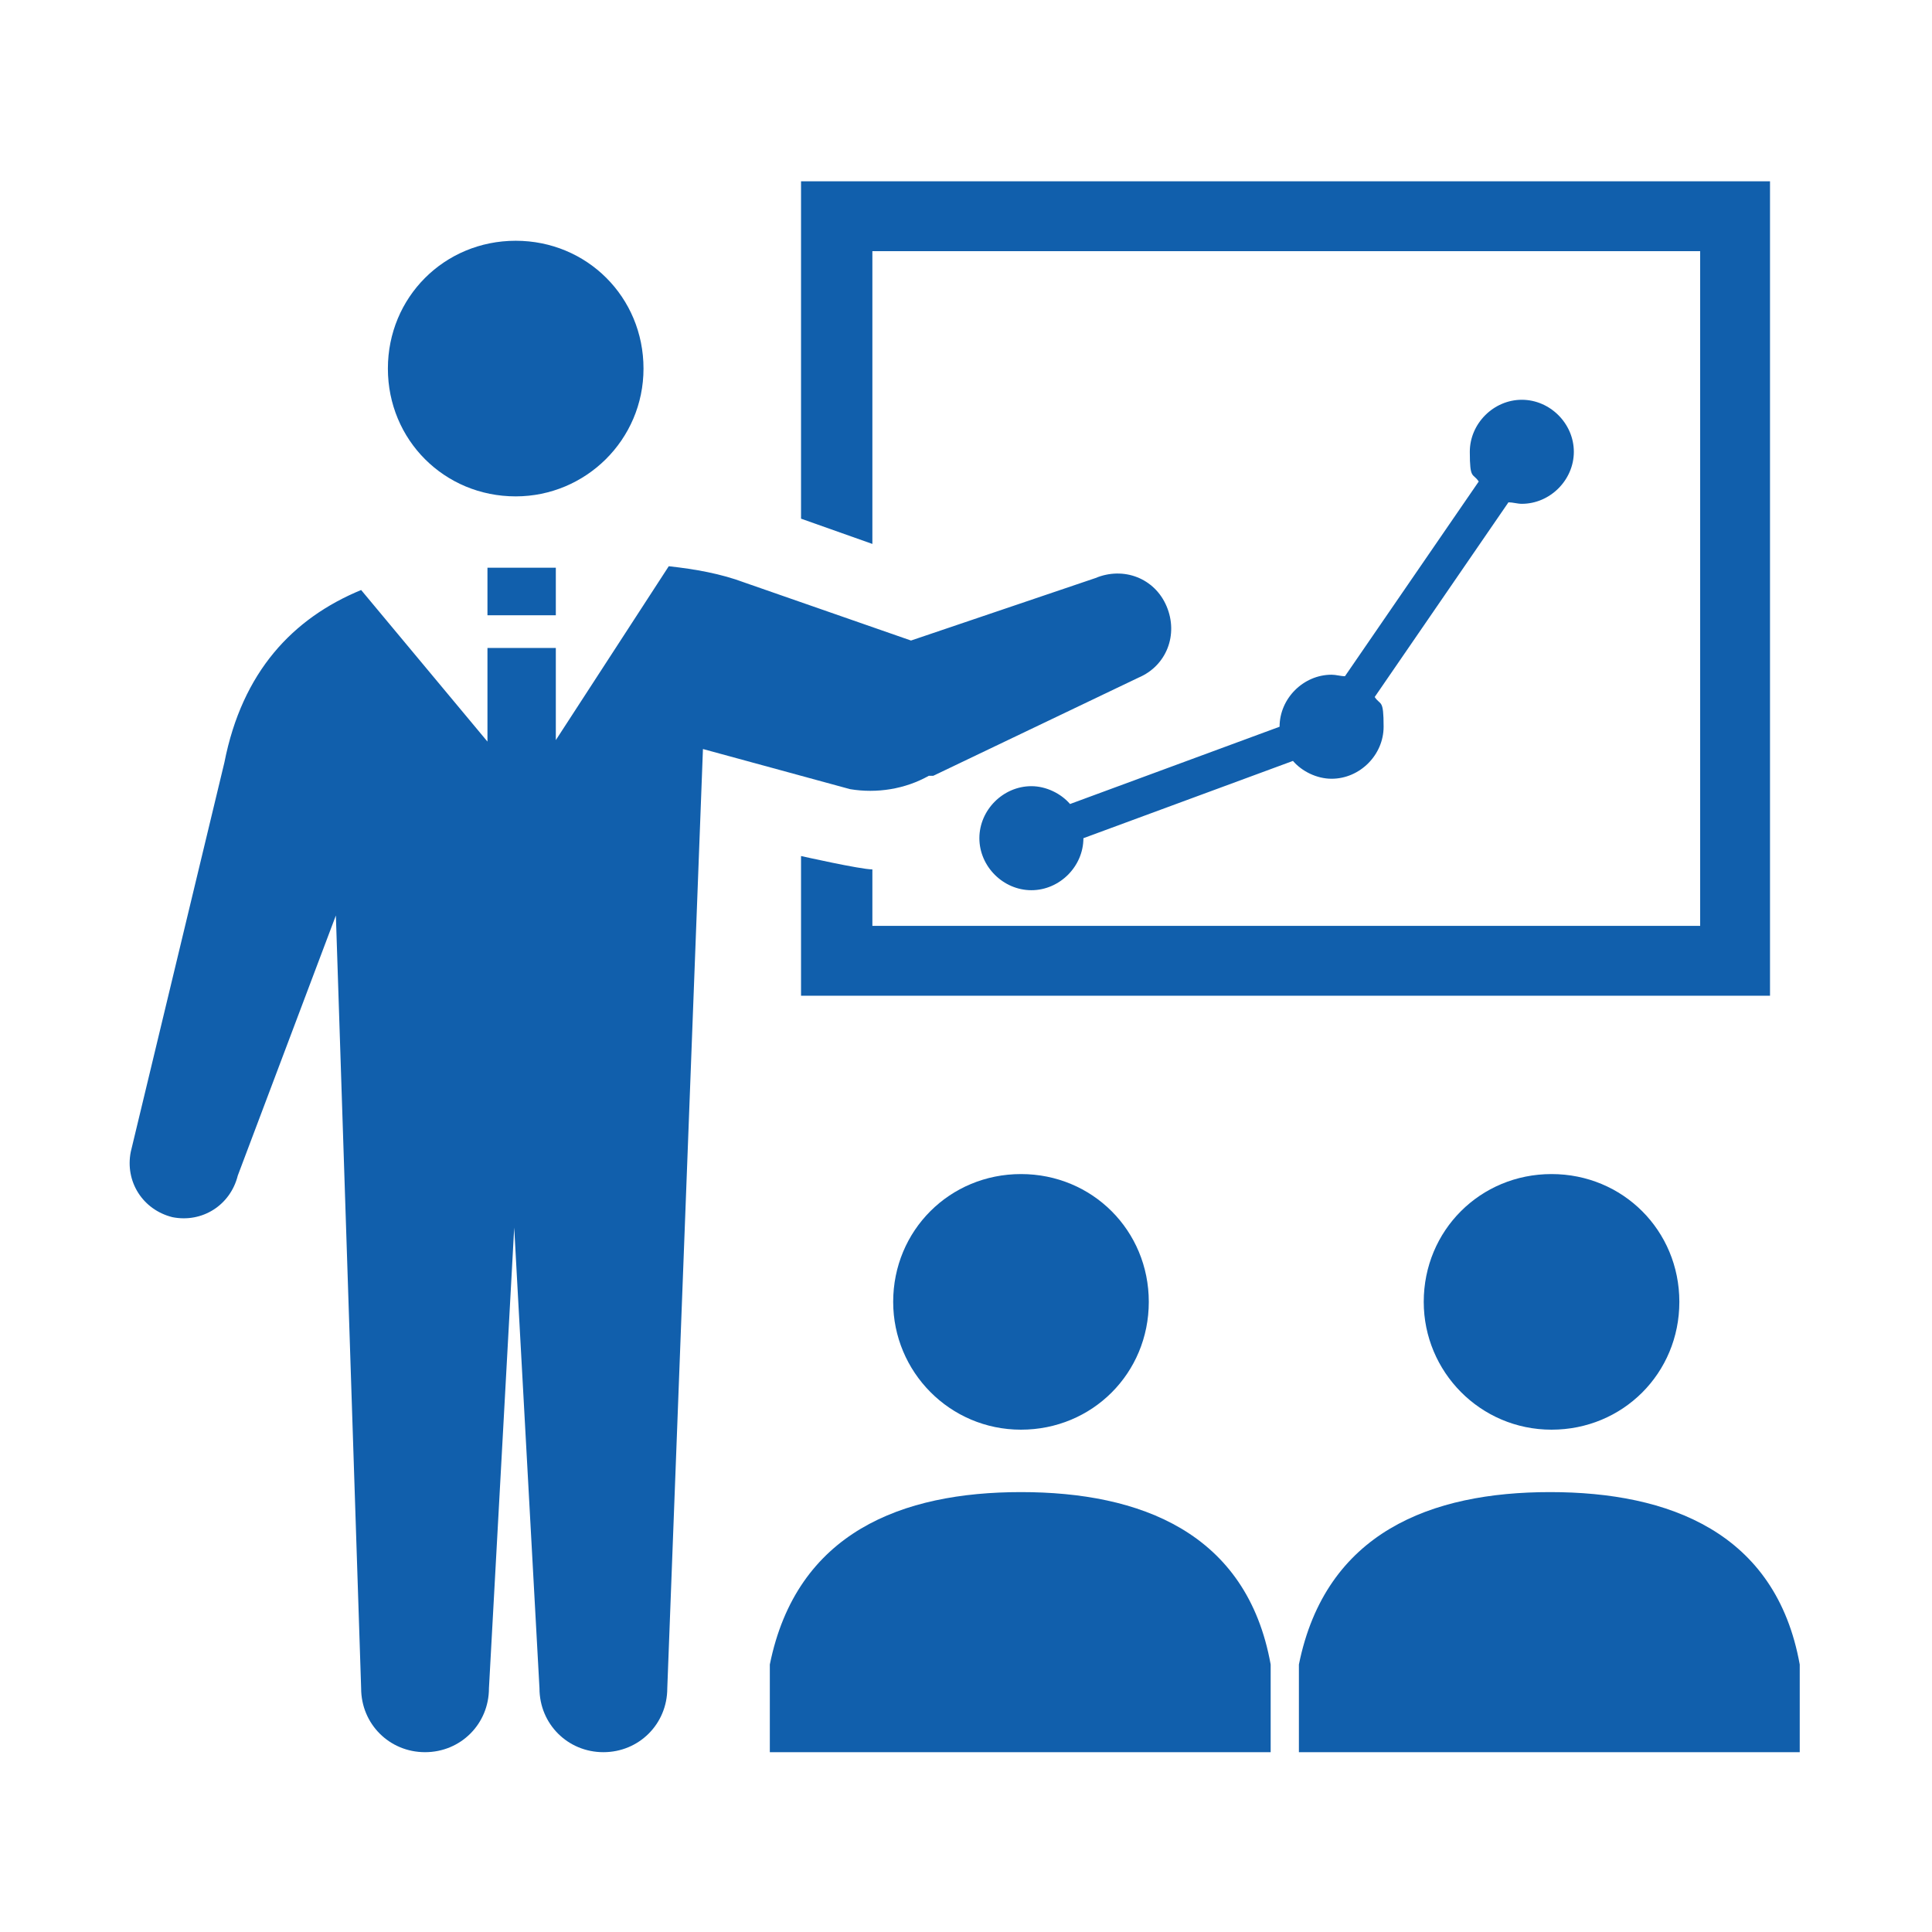 <?xml version="1.0" encoding="UTF-8"?>
<svg id="_レイヤー_2" data-name="レイヤー_2" xmlns="http://www.w3.org/2000/svg" viewBox="0 0 130 130">
  <defs>
    <style>
      .cls-1, .cls-2 {
        fill: #115fac;
      }

      .cls-2 {
        opacity: 0;
      }
    </style>
  </defs>
  <g id="text">
    <g>
      <path class="cls-1" d="M34.7,33.4c4.7,0,8.6-3.8,8.6-8.6s-3.8-8.6-8.6-8.6-8.6,3.8-8.6,8.6,3.8,8.6,8.6,8.6Z"/>
      <path class="cls-1" d="M60.1,87.6c0,4.7,3.8,8.6,8.6,8.6s8.6-3.8,8.6-8.6-3.8-8.6-8.6-8.6-8.6,3.8-8.6,8.6Z"/>
      <path class="cls-1" d="M68.7,100.4c-8,0-15.1,2.7-16.9,11.6v5.9h33.7v-5.9c-1.6-8.9-8.8-11.6-16.8-11.6Z"/>
      <path class="cls-1" d="M95.8,87.6c0,4.7,3.8,8.6,8.6,8.6s8.6-3.8,8.6-8.6-3.8-8.6-8.6-8.6-8.6,3.8-8.6,8.6Z"/>
      <path class="cls-1" d="M104.3,100.4c-8,0-15.1,2.7-16.9,11.6v5.9h33.7v-5.9c-1.6-8.9-8.8-11.6-16.8-11.6Z"/>
      <path class="cls-1" d="M58.7,36.6l-4.8-1.7V12.2h65.2v54.8H53.9v-9.4s4,.9,4.8.9v3.8h55.7V16.9h-55.7v19.7ZM89.6,45.4c-1.9,0-3.5,1.6-3.5,3.5l-14.1,5.2c-.6-.7-1.6-1.2-2.6-1.2-1.9,0-3.5,1.6-3.5,3.5s1.6,3.5,3.5,3.5,3.5-1.6,3.5-3.5l14.1-5.2c.6.7,1.6,1.2,2.6,1.2,1.9,0,3.5-1.6,3.5-3.5s-.2-1.4-.6-2l9-13.1c.3,0,.6.1.9.1,1.9,0,3.5-1.6,3.5-3.5s-1.6-3.5-3.5-3.5-3.5,1.6-3.5,3.5.2,1.4.6,2l-9,13.1c-.3,0-.6-.1-.9-.1Z"/>
      <path class="cls-1" d="M62.8,52.2l13.8-6.6c1.9-.8,2.7-2.9,1.9-4.8-.8-1.9-2.9-2.7-4.8-1.9l-12.4,4.2-11.2-3.9c-1.6-.6-3.3-.9-5.1-1.1l-7.6,11.7v-6.2h-4.6v6.3l-8.5-10.2c-4.6,1.9-8,5.5-9.2,11.6l-6.3,26.2c-.4,2,.8,3.9,2.8,4.4,2,.4,3.9-.8,4.4-2.8l6.6-17.5,1.7,52c0,2.4,1.9,4.3,4.3,4.3s4.3-1.9,4.3-4.3l1.7-31,1.7,31c0,2.4,1.9,4.3,4.3,4.3s4.3-1.9,4.3-4.3l2.4-63.2,9.9,2.7c1.8.3,3.7,0,5.3-.9Z"/>
      <rect class="cls-1" x="32.8" y="38.2" width="4.6" height="3.2"/>
    </g>
    <rect class="cls-2" width="130" height="130"/>
  </g>
</svg>